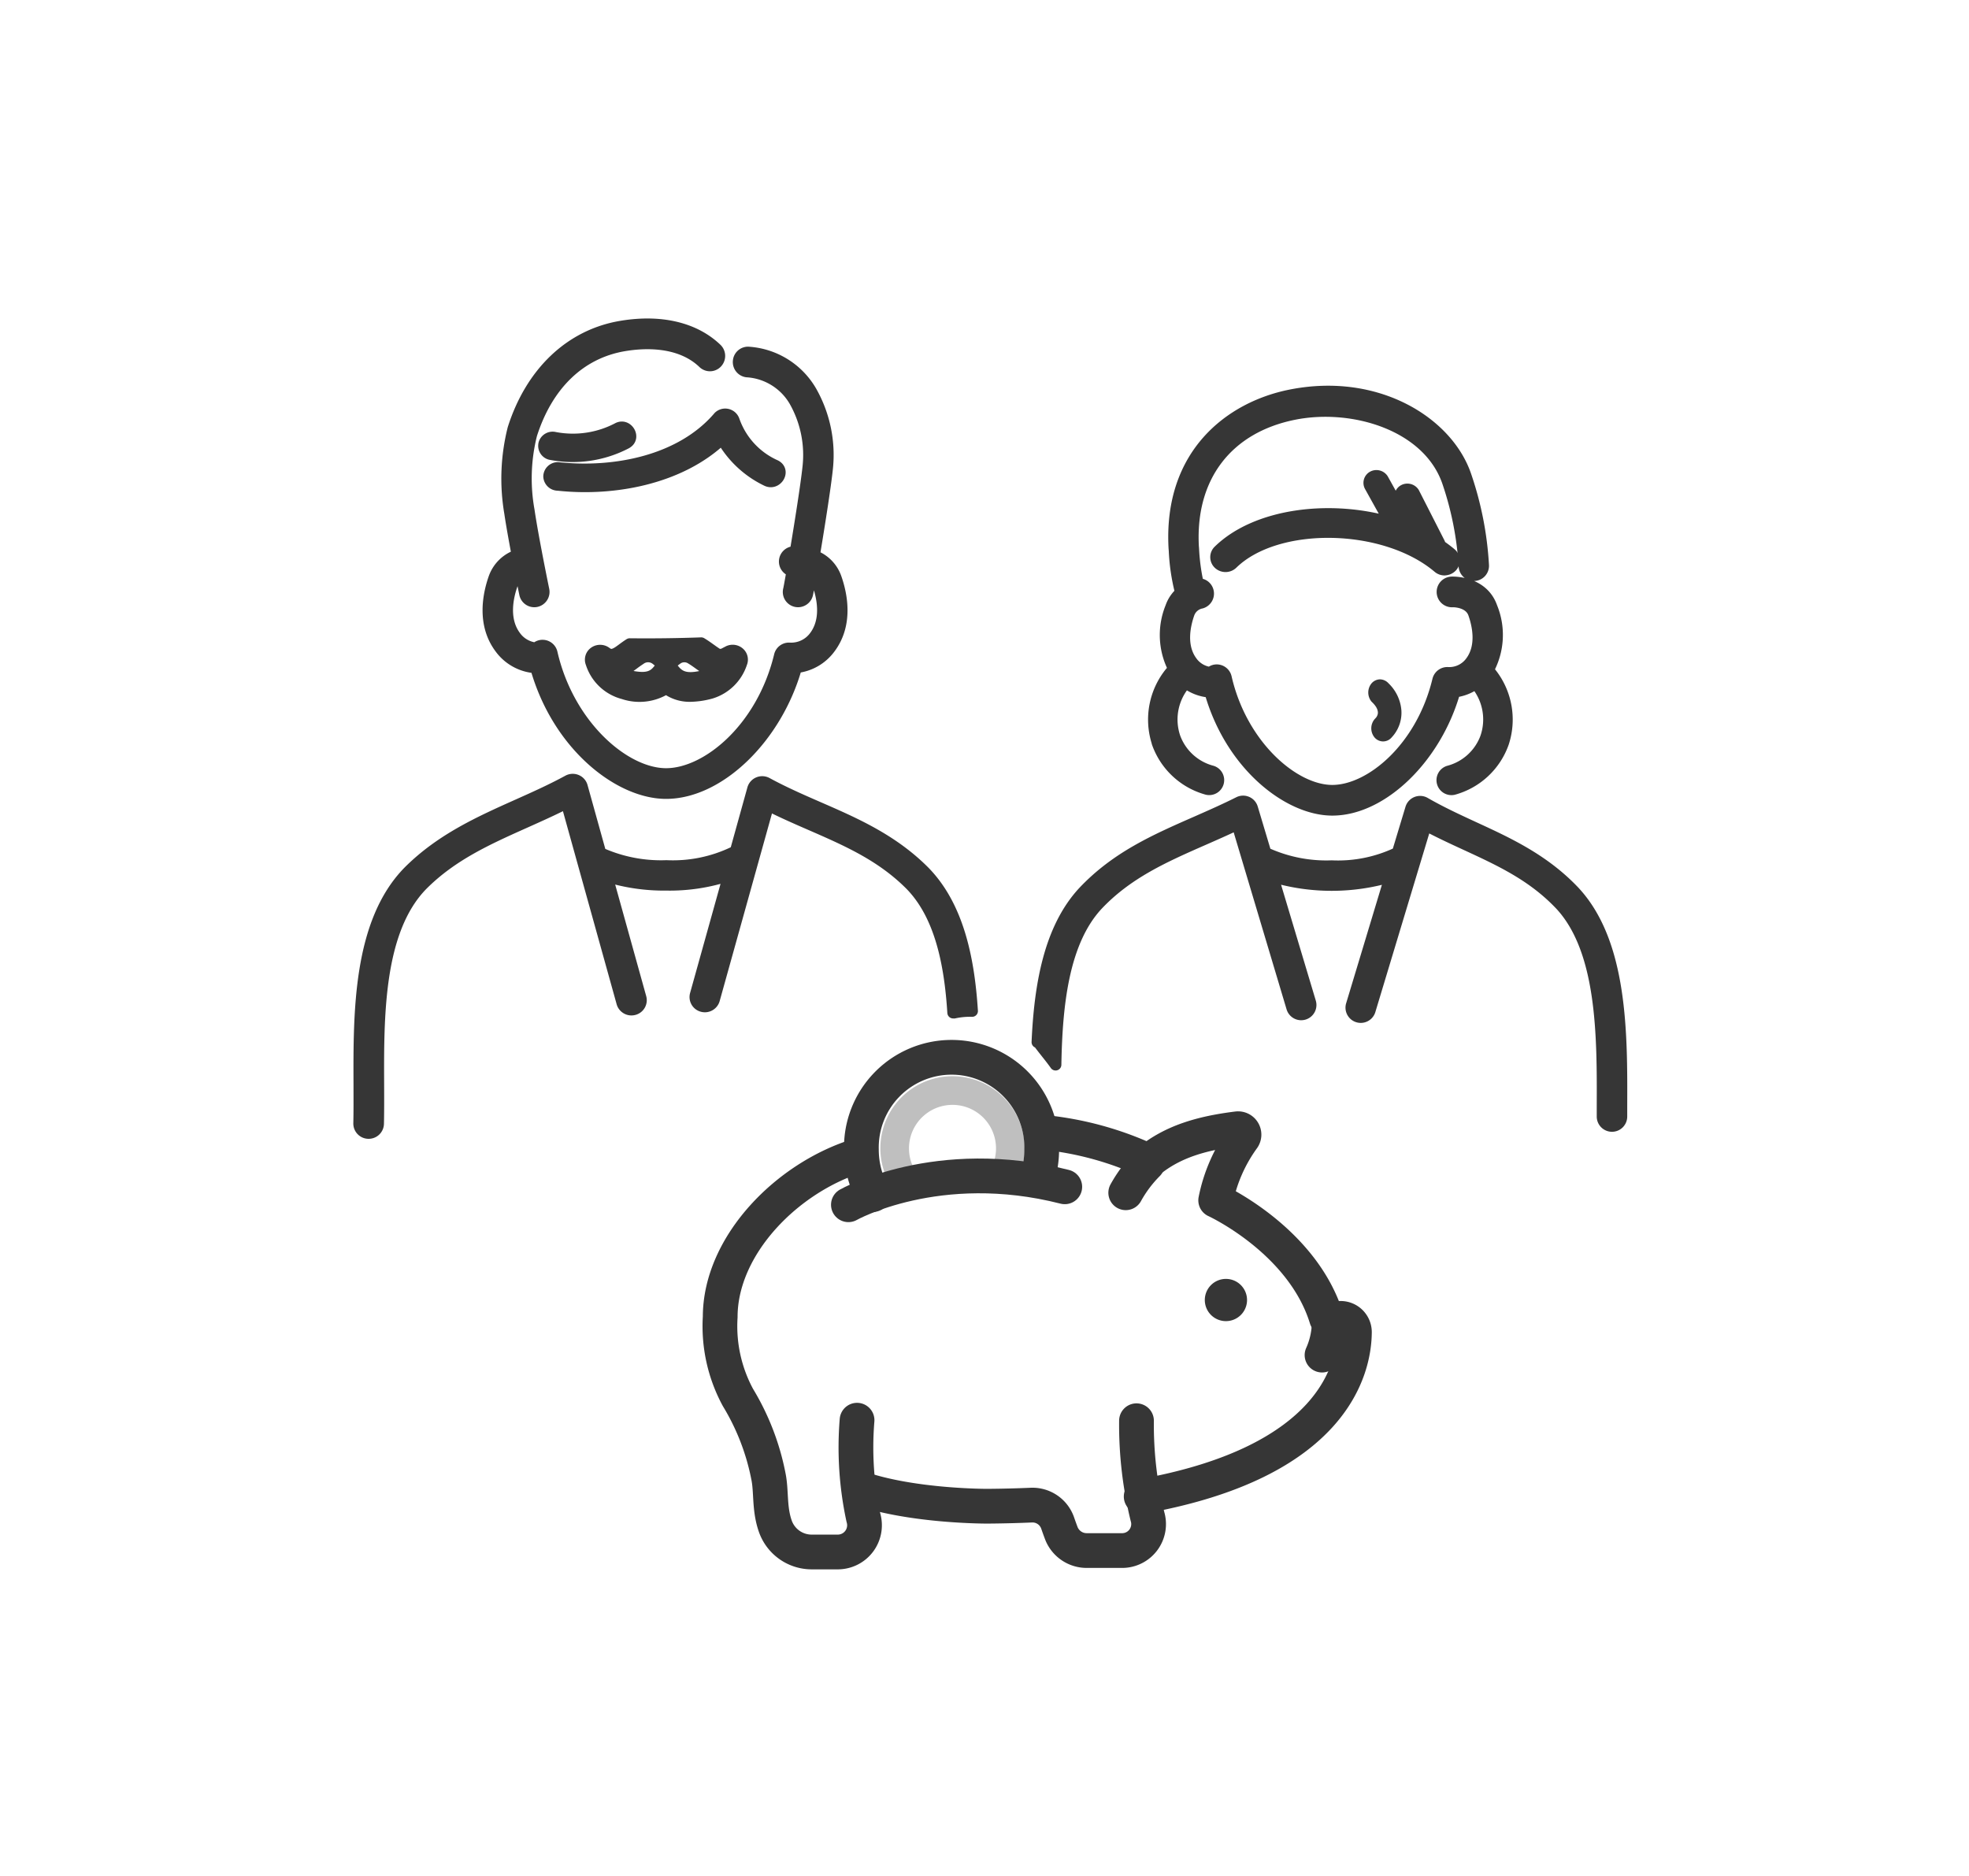 <svg xmlns="http://www.w3.org/2000/svg" width="170" height="162" viewBox="0 0 170 162">
  <g id="アートワーク_12" data-name="アートワーク 12" transform="translate(84.5 81)">
    <g id="グループ_20741" data-name="グループ 20741" transform="translate(-85 -81)">
      <rect id="長方形_9599" data-name="長方形 9599" width="170" height="162" transform="translate(0.5)" fill="none"/>
      <g id="グループ_27343" data-name="グループ 27343" transform="translate(-842.664 -1875.25)">
        <path id="パス_20661" data-name="パス 20661" d="M438.685,74.894c-2.611-2.772-5.7-4.2-8.678-5.571-1.4-.647-2.852-1.316-4.249-2.121a.818.818,0,0,0-1.191.47L423.41,71.5a11.918,11.918,0,0,1-5.689,1.156,12.516,12.516,0,0,1-5.5-1.046.81.81,0,0,0-.206-.074l-1.164-3.886a.817.817,0,0,0-1.15-.494c-1.225.615-2.48,1.166-3.693,1.7-3.545,1.557-6.893,3.027-9.731,6.04-2.947,3.186-3.757,8.111-3.973,12.957a.375.375,0,0,1,.18.133c.454.615.955,1.194,1.393,1.815.091-5.135.641-10.6,3.6-13.794,2.606-2.766,5.806-4.172,9.195-5.66.949-.416,1.921-.844,2.895-1.308L414.3,84.878a.816.816,0,0,0,1.565-.467l-3.256-10.867a17.884,17.884,0,0,0,10.18.01l-3.354,11.112a.817.817,0,0,0,1.564.47l4.836-16.026c1.168.623,2.341,1.165,3.483,1.691,2.972,1.372,5.779,2.667,8.168,5.2,3.663,3.96,3.636,11.4,3.614,17.383l0,.892a.816.816,0,0,0,.815.817h0a.816.816,0,0,0,.817-.813l0-.89c.023-6.265.052-14.063-4.052-18.5" transform="translate(540.424 1877.377)" fill="#363636" stroke="#363636" stroke-linecap="round" stroke-linejoin="round" stroke-width="1"/>
        <path id="パス_20663" data-name="パス 20663" d="M436.807,29.355a.833.833,0,0,0,.614-.266.764.764,0,0,0-.073-1.109,11.585,11.585,0,0,0-.93-.7.7.7,0,0,0-.072-.233l-2.2-4.318a.651.651,0,0,0-.861-.217.6.6,0,0,0-.226.827l1.456,2.854q-.306-.143-.621-.275h0l-2.42-4.358a.653.653,0,0,0-.861-.217.6.6,0,0,0-.225.826l1.739,3.131c-5.247-1.523-11.577-.73-14.814,2.434a.763.763,0,0,0,.011,1.11.843.843,0,0,0,1.157-.009c3.847-3.761,13.157-3.59,17.789.327a.834.834,0,0,0,.54.2" transform="translate(531.076 1895.073)" fill="#363636" stroke="#363636" stroke-linecap="round" stroke-linejoin="round" stroke-width="1"/>
        <path id="パス_20665" data-name="パス 20665" d="M439.817,53.143c-.009.052-.017.1-.029.154-.007.03-.016.06-.023.09-.021.049-.04.1-.064.149-.014.029-.029.058-.044.086,0,.007-.016.027-.026.044l-.018.027c-.019.027-.04.053-.061.08-.048.06-.1.115-.15.168a.739.739,0,0,0,0,.9.465.465,0,0,0,.733,0,2.6,2.6,0,0,0,.715-1.969,3.134,3.134,0,0,0-.976-2.025.522.522,0,0,0-.367-.186.485.485,0,0,0-.367.186.745.745,0,0,0,0,.9,3.182,3.182,0,0,1,.31.336c.01.013.109.154.123.17l.013.022c.014.024.027.048.041.073.032.06.062.122.089.185.011.025.022.059.034.088.016.058.033.116.045.176.007.034.013.068.019.1,0,.055.007.109.006.165,0,.029,0,.058,0,.086m-.07-.543,0,.012c-.012-.034-.02-.073,0-.012" transform="translate(522.809 1883.745)" fill="#363636" stroke="#363636" stroke-linecap="round" stroke-linejoin="round" stroke-width="1"/>
        <path id="パス_20667" data-name="パス 20667" d="M408.754,39.881a6.321,6.321,0,0,0,4.3,4.014.793.793,0,0,0,.415-1.529,4.693,4.693,0,0,1-3.214-2.906A4.815,4.815,0,0,1,411,34.94a1.063,1.063,0,0,0,.159-.274,3.9,3.9,0,0,0,2.15.831c1.784,6.317,6.752,10.187,10.547,10.187,4.319,0,8.948-4.524,10.552-10.2a3.936,3.936,0,0,0,1.852-.729,1.079,1.079,0,0,0,.118.188,4.815,4.815,0,0,1,.736,4.52,4.692,4.692,0,0,1-3.215,2.906.793.793,0,0,0,.415,1.529,6.326,6.326,0,0,0,4.3-4.014,6.431,6.431,0,0,0-1.137-6.063.578.578,0,0,0-.2-.155,6.3,6.3,0,0,0,.33-5.48c-.781-2.217-3.34-2.145-3.448-2.138a.825.825,0,0,0,.058,1.649c.068-.009,1.485-.027,1.861,1.044.341.968.76,2.795-.248,4.157a2.311,2.311,0,0,1-2,.96.823.823,0,0,0-.842.627c-1.42,5.9-5.846,9.551-9.133,9.551-3.358,0-7.85-3.926-9.184-9.769a.818.818,0,0,0-.911-.63.808.808,0,0,0-.434.213,2.3,2.3,0,0,1-1.616-.953c-1.009-1.363-.589-3.189-.249-4.157a1.442,1.442,0,0,1,1.088-.932.826.826,0,0,0,.557-1.02.815.815,0,0,0-.845-.594,17.677,17.677,0,0,1-.411-3.046l-.015-.174c-.333-6.015,2.923-10.3,8.711-11.459,5.08-1.02,11.6.929,13.291,5.877a27.491,27.491,0,0,1,1.422,7.235.812.812,0,1,0,1.622-.067,28.856,28.856,0,0,0-1.518-7.732c-1.564-4.585-7.649-8.43-15.131-6.931-5.138,1.03-10.469,5.03-10.016,13.194l.017.2a17.517,17.517,0,0,0,.544,3.643,2.951,2.951,0,0,0-.844,1.256,6.324,6.324,0,0,0,.3,5.431.6.6,0,0,0-.333.2,6.436,6.436,0,0,0-1.137,6.063" transform="translate(534.339 1899.486)" fill="#363636" stroke="#363636" stroke-linecap="round" stroke-linejoin="round" stroke-width="1"/>
        <path id="パス_20669" data-name="パス 20669" d="M319.2,29.878c1.892,6.726,7.19,10.849,11.235,10.849,4.605,0,9.543-4.82,11.241-10.865a4.122,4.122,0,0,0,2.912-1.681c1.553-2.089.983-4.671.506-6.024a3.148,3.148,0,0,0-1.883-1.918c.431-2.576.96-5.936,1.122-7.46a11.109,11.109,0,0,0-1.375-6.731,6.754,6.754,0,0,0-5.342-3.359.813.813,0,0,0-.91.717.823.823,0,0,0,.708.921,5.139,5.139,0,0,1,4.132,2.546,9.456,9.456,0,0,1,1.166,5.731c-.159,1.5-.681,4.8-1.1,7.31-.083,0-.137,0-.151,0a.822.822,0,0,0-.125,1.626c-.151.873-.262,1.484-.294,1.616a.816.816,0,1,0,1.579.413c.039-.154.153-.77.305-1.642a1.513,1.513,0,0,1,.635.784c.368,1.04.821,3.006-.273,4.478a2.528,2.528,0,0,1-2.188,1.044.817.817,0,0,0-.846.627c-1.523,6.31-6.282,10.217-9.816,10.217-3.61,0-8.438-4.2-9.871-10.449a.817.817,0,0,0-.915-.629.807.807,0,0,0-.453.229,2.514,2.514,0,0,1-1.79-1.038c-1.094-1.472-.641-3.438-.273-4.479a1.5,1.5,0,0,1,.784-.865c.185.936.323,1.607.338,1.677a.817.817,0,0,0,.8.656.807.807,0,0,0,.167-.017.824.824,0,0,0,.632-.976c-.009-.045-.933-4.532-1.275-6.873a15.59,15.59,0,0,1,.221-6.541c1.374-4.32,4.216-7.053,8-7.694,1.679-.286,4.806-.469,6.859,1.5a.808.808,0,0,0,1.153-.029.833.833,0,0,0-.03-1.167C332.883.558,329.951-.13,326.533.45c-4.352.738-7.736,3.952-9.284,8.816a17.614,17.614,0,0,0-.281,7.288c.148,1.012.4,2.383.634,3.641a3.192,3.192,0,0,0-2,1.96c-.477,1.353-1.048,3.935.505,6.025a4.117,4.117,0,0,0,3.1,1.7" transform="translate(570.235 1903)" fill="#363636" stroke="#363636" stroke-linecap="round" stroke-linejoin="round" stroke-width="1"/>
        <path id="パス_20671" data-name="パス 20671" d="M348.54,84.157a6.417,6.417,0,0,1,1.556-.144c-.29-4.538-1.218-9.054-4.142-12.039-2.741-2.75-5.981-4.162-9.113-5.527-1.475-.643-3-1.308-4.471-2.109a.829.829,0,0,0-.719-.037.819.819,0,0,0-.475.534l-1.5,5.4a.809.809,0,0,0-.2.087,12.09,12.09,0,0,1-5.767,1.167,12.743,12.743,0,0,1-5.557-1.046.857.857,0,0,0-.144-.059l-1.6-5.753a.815.815,0,0,0-.474-.534.831.831,0,0,0-.719.037c-1.429.779-2.931,1.45-4.384,2.1-3.247,1.453-6.6,2.956-9.386,5.746-4.313,4.405-4.284,12.159-4.26,18.388,0,1.185.009,2.3-.016,3.345a.819.819,0,0,0,.8.834h.021a.821.821,0,0,0,.824-.8c.024-1.064.02-2.193.016-3.389-.024-5.935-.052-13.319,3.79-17.243,2.561-2.569,5.633-3.944,8.887-5.4,1.177-.527,2.387-1.068,3.579-1.674l4.8,17.255a.827.827,0,0,0,1.014.569.812.812,0,0,0,.576-1l-2.917-10.49a16.786,16.786,0,0,0,5.146.74,16.239,16.239,0,0,0,5.394-.823l-2.873,10.3a.813.813,0,0,0,.576,1,.825.825,0,0,0,1.014-.569l4.679-16.784c1.234.623,2.474,1.165,3.683,1.691,3.128,1.364,6.083,2.652,8.6,5.175,2.572,2.627,3.409,6.8,3.677,11.049l.089,0" transform="translate(577 1878.53)" fill="#363636" stroke="#363636" stroke-linecap="round" stroke-linejoin="round" stroke-width="1"/>
        <path id="パス_20673" data-name="パス 20673" d="M324.482,17.356a.758.758,0,0,0-.77.733.769.769,0,0,0,.77.733c4.876.526,10.59-.575,14.168-3.987a8.814,8.814,0,0,0,3.83,3.59c.871.453,1.649-.813.778-1.266a6.664,6.664,0,0,1-3.59-3.895.791.791,0,0,0-1.287-.323c-3.248,3.821-8.99,4.944-13.9,4.415" transform="translate(566.858 1898.296)" fill="#363636" stroke="#363636" stroke-linecap="round" stroke-linejoin="round" stroke-width="1"/>
        <path id="パス_20675" data-name="パス 20675" d="M329.908,15.893c.831-.449.091-1.711-.741-1.261a8.339,8.339,0,0,1-5.44.8.755.755,0,0,0-.9.51.738.738,0,0,0,.513.9,9.962,9.962,0,0,0,6.573-.948" transform="translate(567.328 1897.61)" fill="#363636" stroke="#363636" stroke-linecap="round" stroke-linejoin="round" stroke-width="1"/>
        <path id="パス_20677" data-name="パス 20677" d="M341.4,45.267c-.082.039-.16.08-.236.119a1.942,1.942,0,0,1-.274.128.7.7,0,0,1-.626-.142c-.154-.1-.3-.208-.452-.315-.24-.172-.489-.35-.763-.513a131.075,131.075,0,0,1-6.176.078c-.245.155-.471.322-.689.483l-.138.1c-.661.485-.936.359-1.227.144a.846.846,0,0,0-.989-.006.765.765,0,0,0-.268.915,3.947,3.947,0,0,0,2.766,2.628,4.321,4.321,0,0,0,3.7-.441,3.355,3.355,0,0,0,2.094.664,7.08,7.08,0,0,0,1.78-.27,3.989,3.989,0,0,0,2.617-2.577.762.762,0,0,0-.2-.871.841.841,0,0,0-.92-.127m-1.931,2.063c-1.476.39-2.206.265-2.789-.478a.829.829,0,0,0-.653-.313h0a.828.828,0,0,0-.653.318c-.539.7-1.213.829-2.675.5a1.749,1.749,0,0,1-.739-.351,3.45,3.45,0,0,0,1.082-.558l.143-.105c.2-.15.4-.292.588-.414a1.141,1.141,0,0,1,1.452.06c.057.042.11.087.169.135l.106.086a.841.841,0,0,0,1.032.014l.133-.1c.078-.06.156-.123.237-.178a1.087,1.087,0,0,1,1.292-.067c.213.126.422.276.643.434.168.12.336.24.509.354a2.706,2.706,0,0,0,.758.352,1.717,1.717,0,0,1-.632.311" transform="translate(564.658 1886.237)" fill="#363636" stroke="#363636" stroke-linecap="round" stroke-linejoin="round" stroke-width="1"/>
        <path id="パス_20679" data-name="パス 20679" d="M373.409,108.331a3.757,3.757,0,1,1,7.085,1.744,20.1,20.1,0,0,1,2.527.363,6.226,6.226,0,1,0-11.249,1,17.5,17.5,0,0,1,2.416-.82,3.742,3.742,0,0,1-.779-2.286" transform="translate(548.235 1866.071)" fill="#bfbfbf"/>
        <path id="パス_20680" data-name="パス 20680" d="M360.56,113.478c-6.175,1.868-11.986,7.756-11.986,13.962a12.924,12.924,0,0,0,1.534,6.952,20.742,20.742,0,0,1,2.632,6.816c.264,1.287.059,2.748.578,4.254a3.329,3.329,0,0,0,3.134,2.266h2.286a2.308,2.308,0,0,0,2.2-2.964,28.836,28.836,0,0,1-.549-8.414" transform="translate(556.771 1861.522)" fill="none" stroke="#363636" stroke-linecap="round" stroke-linejoin="round" stroke-width="3"/>
        <path id="パス_20681" data-name="パス 20681" d="M402.309,141.549c16.692-2.962,18.386-11.114,18.41-14.188a1.189,1.189,0,0,0-1.183-1.193h-1.222c-2.081-6.765-9.572-10.193-9.572-10.193a13.71,13.71,0,0,1,2.356-5.387.511.511,0,0,0-.48-.793c-3.118.388-5.6,1.118-7.657,2.8a27.99,27.99,0,0,0-9.019-2.482" transform="translate(539.383 1862.913)" fill="none" stroke="#363636" stroke-linecap="round" stroke-linejoin="round" stroke-width="3"/>
        <path id="パス_20682" data-name="パス 20682" d="M368.2,156.123c4.546,1.556,10.9,1.541,11.033,1.539q1.934-.017,3.715-.094a2.3,2.3,0,0,1,2.29,1.526c.1.29.211.6.333.922a2.347,2.347,0,0,0,2.2,1.473h2.982A2.284,2.284,0,0,0,393,158.551a33.458,33.458,0,0,1-.949-8.27" transform="translate(549.236 1847.637)" fill="none" stroke="#363636" stroke-linecap="round" stroke-linejoin="round" stroke-width="3"/>
        <path id="パス_20683" data-name="パス 20683" d="M424.57,131.887a1.823,1.823,0,1,0-1.822,1.823A1.823,1.823,0,0,0,424.57,131.887Z" transform="translate(526.261 1855.608)" fill="#363636"/>
        <path id="パス_20685" data-name="パス 20685" d="M433.121,136.179a7.06,7.06,0,0,1-.618,3.114" transform="translate(524.803 1852.957)" fill="none" stroke="#363636" stroke-linecap="round" stroke-linejoin="round" stroke-width="3"/>
        <path id="パス_20686" data-name="パス 20686" d="M366.507,118.465s7.7-4.354,18.682-1.549" transform="translate(549.906 1860.805)" fill="none" stroke="#363636" stroke-linecap="round" stroke-linejoin="round" stroke-width="3"/>
        <path id="パス_20687" data-name="パス 20687" d="M383.454,110.033a8.075,8.075,0,0,0,.419-2.576,7.786,7.786,0,1,0-15.568,0,8.028,8.028,0,0,0,1,3.89" transform="translate(549.23 1867.044)" fill="none" stroke="#363636" stroke-linecap="round" stroke-linejoin="round" stroke-width="3"/>
        <path id="パス_20688" data-name="パス 20688" d="M406.992,114.3a11.262,11.262,0,0,0-1.868,2.491" transform="translate(535.234 1861.443)" fill="none" stroke="#363636" stroke-linecap="round" stroke-linejoin="round" stroke-width="3"/>
      </g>
    </g>
  </g>
</svg>
